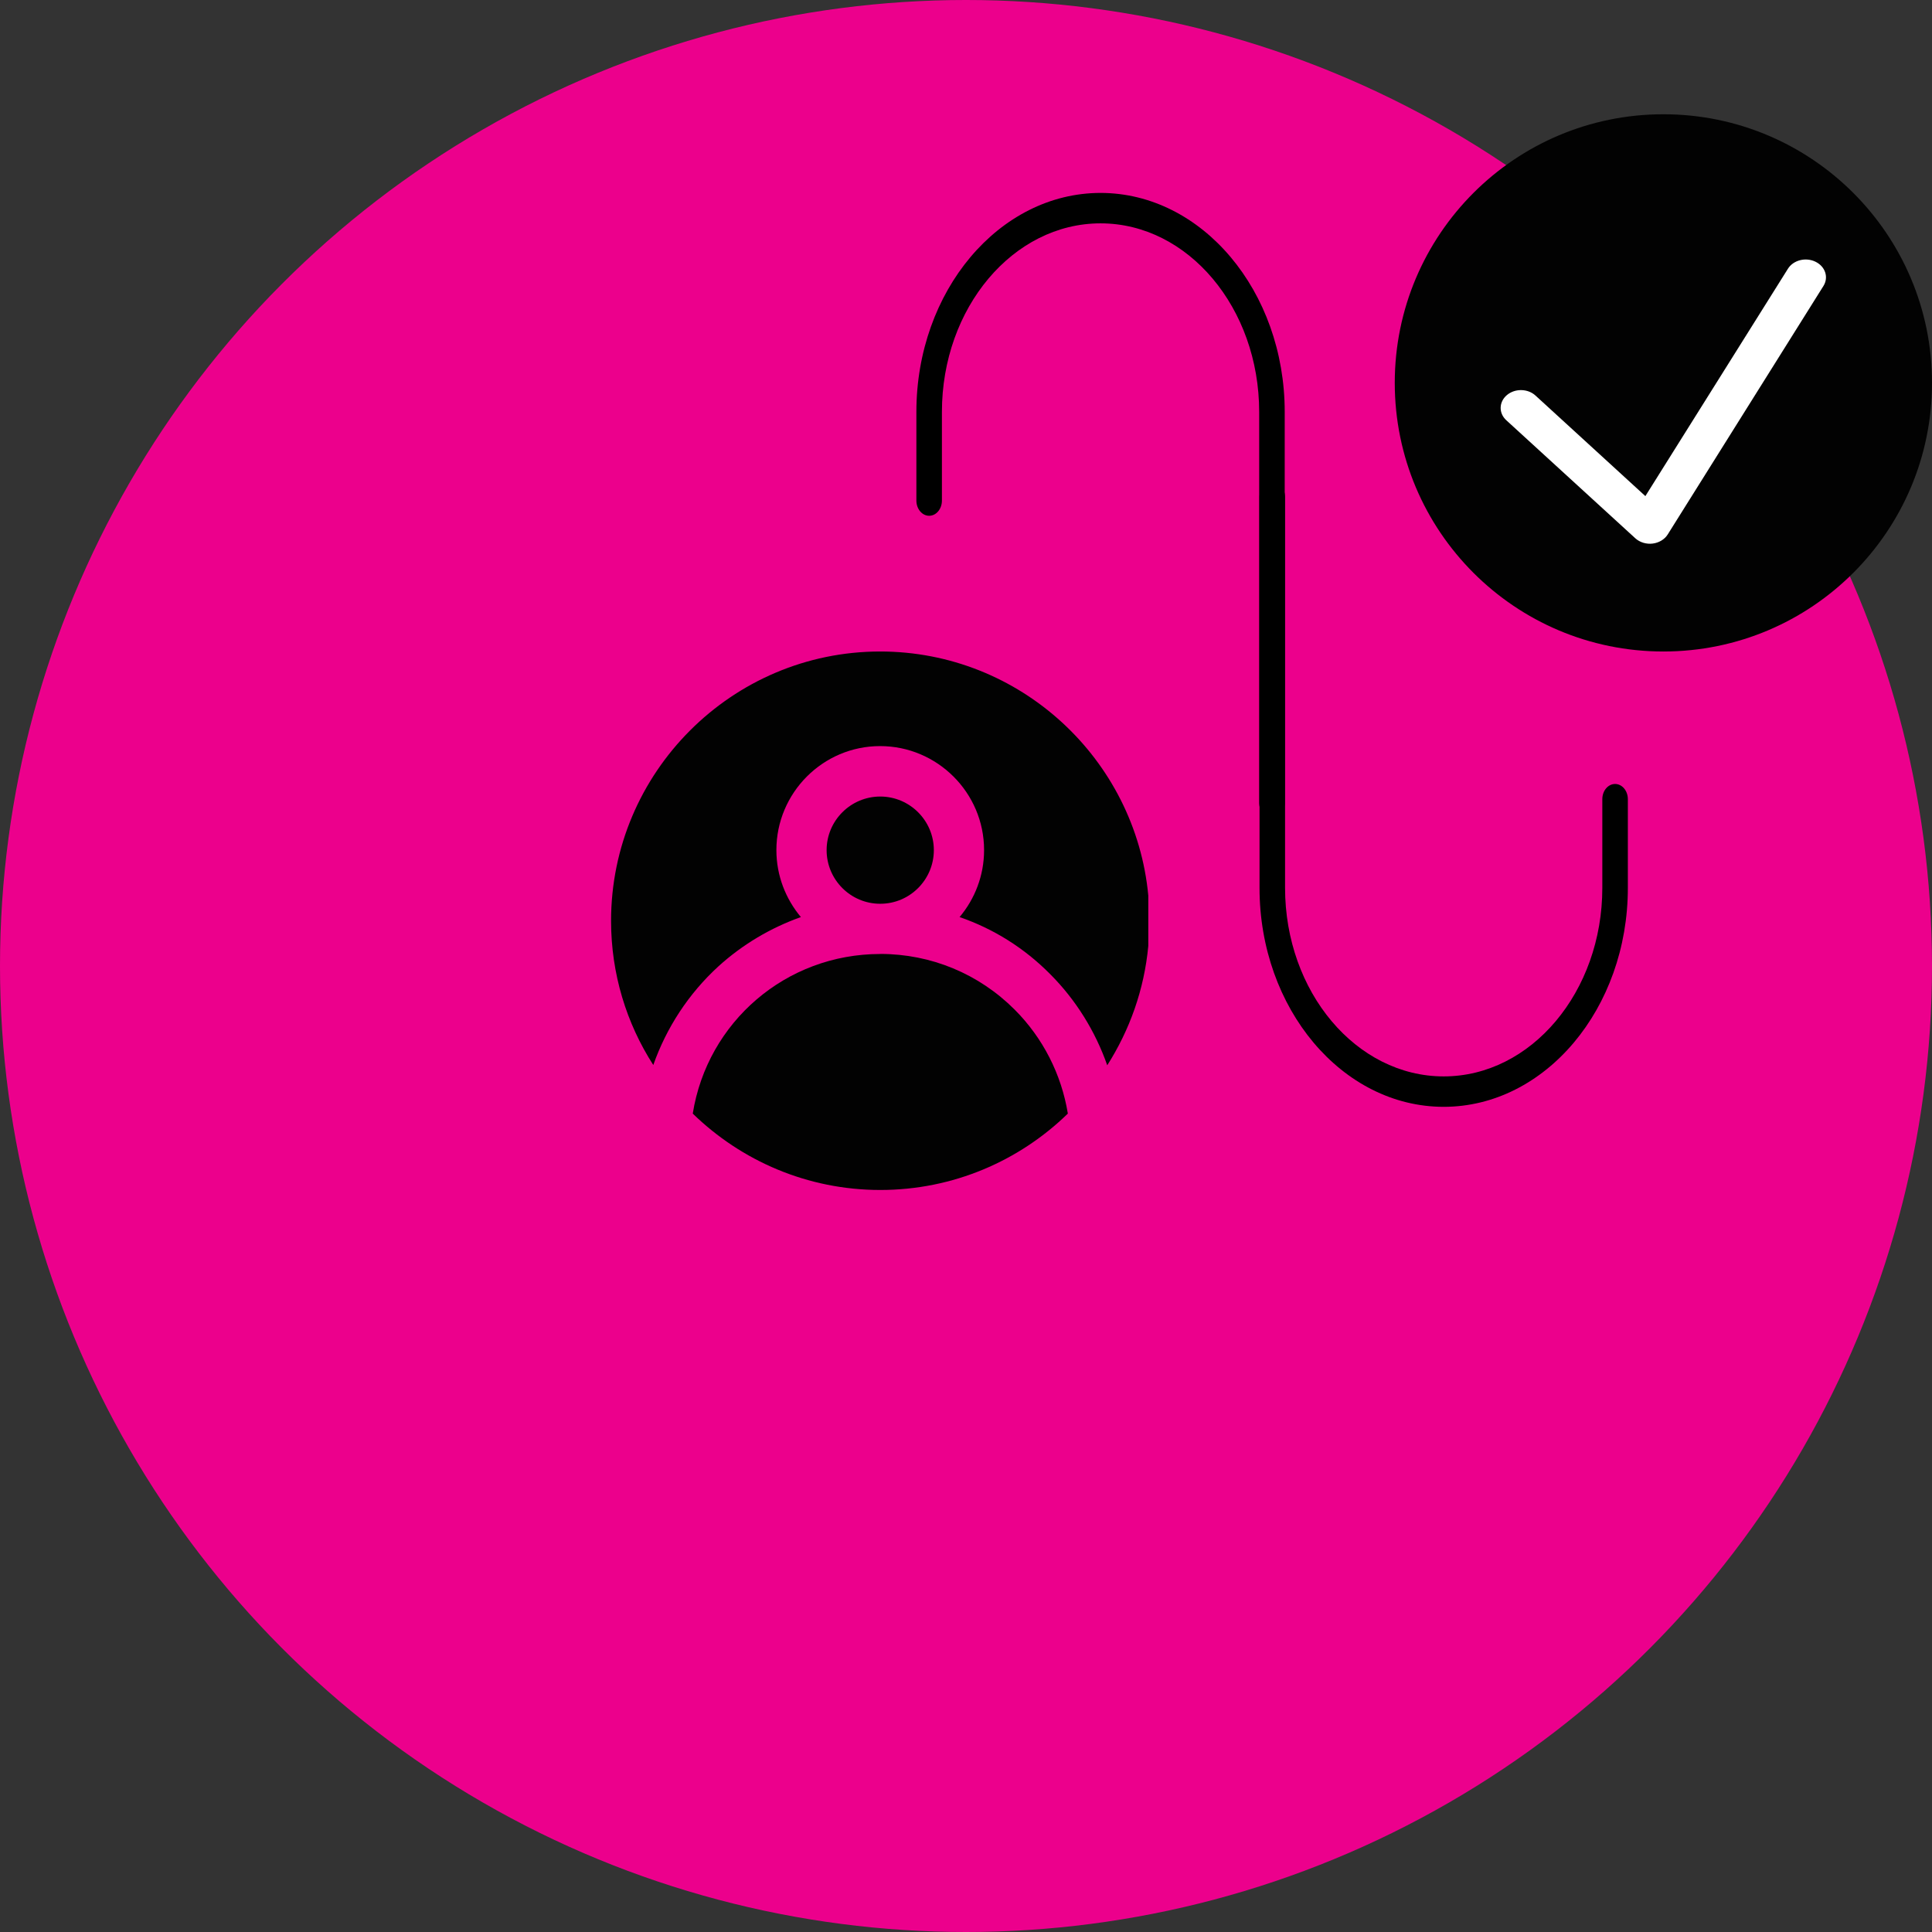 <svg xmlns="http://www.w3.org/2000/svg" id="Layer_2" data-name="Layer 2" viewBox="0 0 280 280"><rect x="0" y="0" width="280" height="280" fill="#333333" stroke="none"/><defs><style>      .cls-1 {        fill: #020202;      }      .cls-2 {        fill: #fff;      }      .cls-3 {        fill: none;      }      .cls-4 {        fill: #ec008c;      }    </style></defs><g id="Layer_1-2" data-name="Layer 1"><g><circle class="cls-4" cx="140" cy="140" r="140"></circle><g><g><path class="cls-1" d="M127.56,94.42c-21.48,0-39,17.52-39,39.04,0,7.68,2.24,14.86,6.12,20.89,1.9-5.4,5.11-10.34,9.45-14.31,3.5-3.17,7.55-5.57,11.94-7.13-2.19-2.62-3.55-5.99-3.55-9.71,0-8.31,6.75-15.07,15.03-15.07s15.07,6.75,15.07,15.07c0,3.71-1.35,7.09-3.55,9.71,4.9,1.69,9.37,4.47,13.13,8.27,3.71,3.71,6.54,8.27,8.27,13.21,3.25-5.11,5.36-10.97,5.95-17.3v-7.3c-1.86-19.79-18.57-35.37-38.87-35.37Z"></path><path class="cls-1" d="M127.58,130.98s0,0,0,0c4.28,0,7.76-3.49,7.76-7.77s-3.49-7.77-7.77-7.77-7.77,3.49-7.77,7.77,3.48,7.77,7.76,7.77c0,0,0,0,0,0Z"></path><path class="cls-1" d="M127.59,138.26s0,0-.01,0,0,0-.01,0c-13.66,0-25.05,9.84-27.17,23.13,7.03,6.84,16.62,11.07,27.18,11.07s20.15-4.22,27.18-11.07c-.92-5.67-3.61-10.97-7.71-15.07-5.2-5.2-12.11-8.06-19.46-8.07Z"></path></g><g><rect class="cls-3" x="113.57" y="16.55" width="144.98" height="151.66"></rect><path d="M209.24,160.41c-14.72,0-26.7-14.24-26.7-31.74v-56.64c0-1.22.83-2.2,1.85-2.2s1.85.99,1.85,2.2v56.64c0,15.07,10.31,27.33,22.99,27.33s22.99-12.26,22.99-27.33v-12.85c0-1.22.83-2.2,1.85-2.2s1.85.99,1.85,2.2v12.85c0,17.5-11.98,31.74-26.7,31.74h0Z"></path><path d="M159.49,27.96c14.72,0,26.7,14.24,26.7,31.74v56.64c0,1.22-.83,2.2-1.85,2.2-1.02,0-1.85-.99-1.85-2.2v-56.64c0-15.07-10.31-27.33-22.99-27.33s-22.99,12.26-22.99,27.33v12.85c0,1.22-.83,2.2-1.85,2.2-1.02,0-1.85-.99-1.85-2.2v-12.85c0-17.5,11.98-31.74,26.7-31.74h0Z"></path></g><g><path class="cls-1" d="M280,55.49c0,21.5-17.43,38.93-38.93,38.93s-38.93-17.43-38.93-38.93,17.43-38.93,38.93-38.93,38.93,17.43,38.93,38.93h0Z"></path><path class="cls-2" d="M218.31,60.91l18.69,17.1c.65.59,1.58.88,2.5.77.92-.11,1.74-.6,2.19-1.31l22.58-36.03c.78-1.25.27-2.82-1.16-3.51-1.42-.69-3.21-.23-3.99,1.02l-20.66,32.95-15.92-14.57c-1.12-1.03-2.98-1.06-4.15-.07-1.17.99-1.21,2.62-.08,3.65h0Z"></path></g></g></g></g></svg>